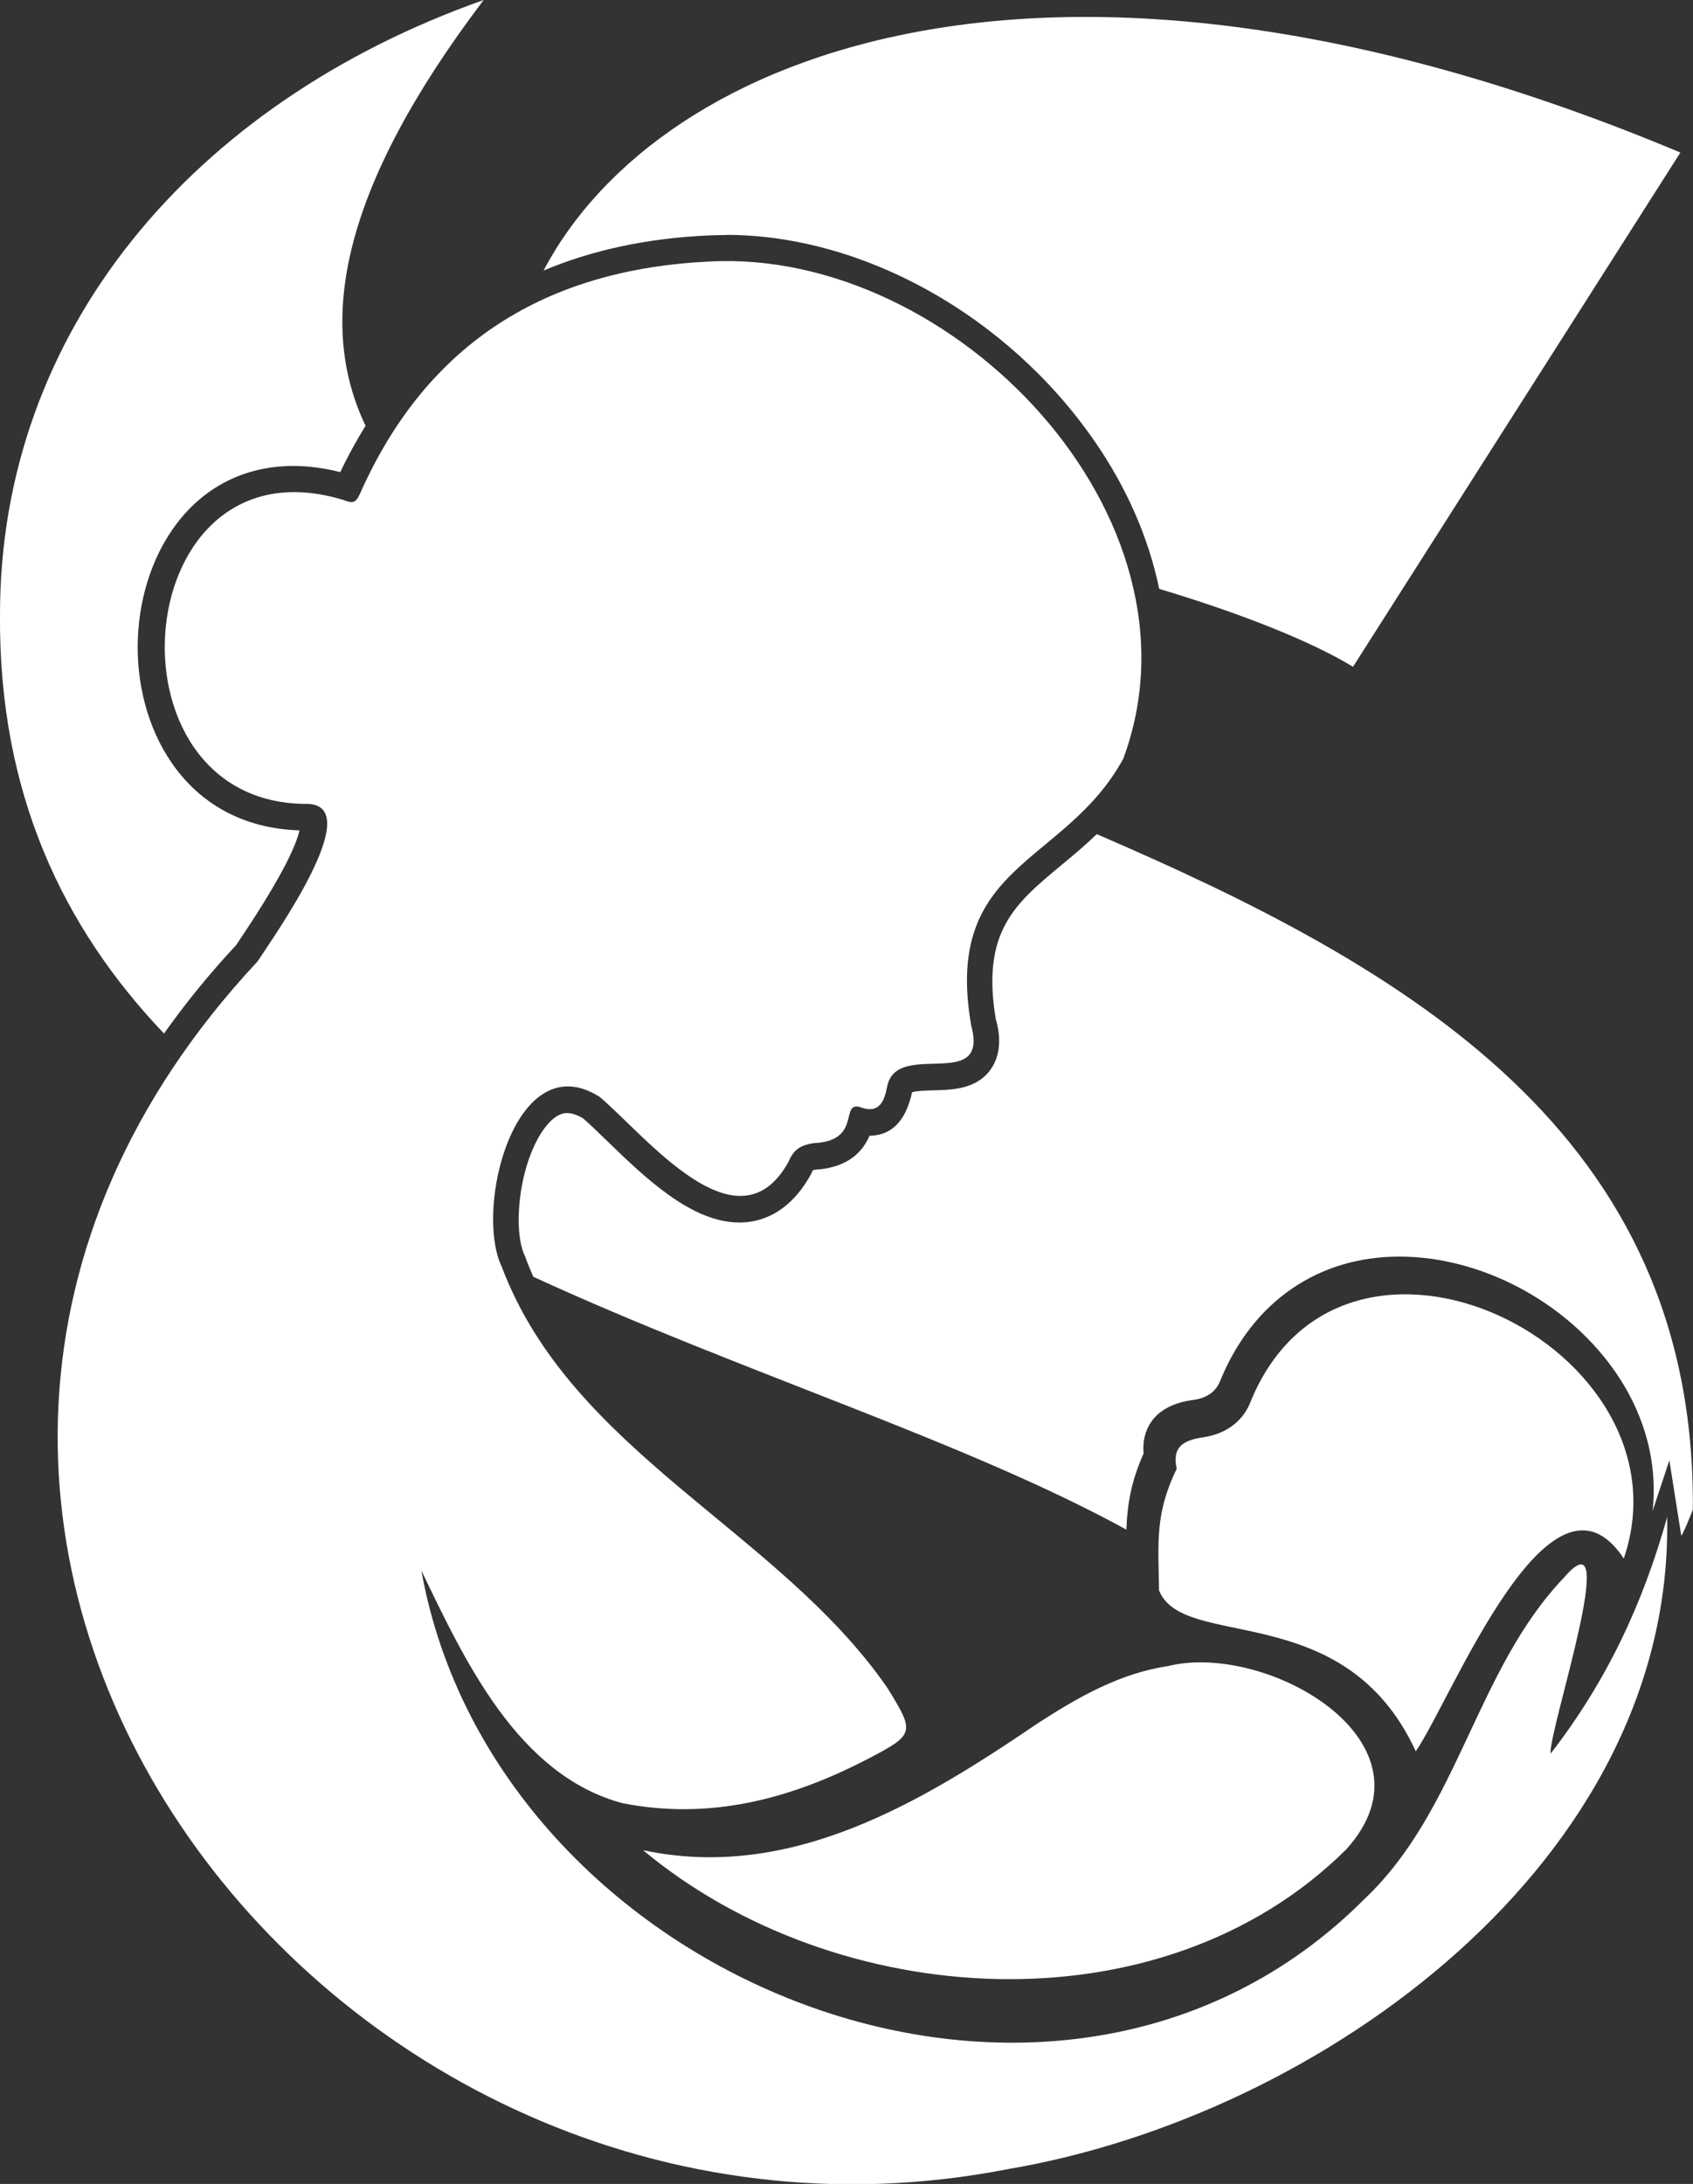 <svg xmlns="http://www.w3.org/2000/svg" id="Camada_2" viewBox="0 0 107.36 138.45"><rect x="0" y="0" width="107.36" height="138.45" fill="#333333" stroke="none"/><defs><style>      .cls-1 {        fill: #fff;      }    </style></defs><g id="Camada_1-2" data-name="Camada_1"><g><path class="cls-1" d="M105.74,96.11c-1.54,5.5-3.82,10.43-7.41,15.06-.15-1.43,4.61-15.55.84-11.15-5.58,5.84-6.67,14.71-12.61,20.33-19.54,19.66-55.18,5.26-59.84-20.79,2.76,5.73,6.11,12.96,12.75,14.75,5.58,1.1,10.72-.28,15.63-2.84,2.91-1.52,2.92-1.65,1.17-4.47-6.87-9.95-20-14.91-24.45-26.69-1.78-3.72.88-14.14,6.2-10.78,2.96,2.5,8.77,9.93,11.99,4.11.32-.79.79-1.04,1.56-1.17,3.09-.12,1.69-2.6,2.93-2.3,1.29.5,1.58-.4,1.76-1.29.6-3.02,6.48.42,5.33-3.86-1.81-10.34,5.93-10.12,9.64-16.92,5.68-15.28-10.75-32.37-26.25-31.52-10.29.49-17.87,5.1-22.13,14.67-.27.61-.45.69-1.06.45-13.69-4.2-15.6,19.26-2.36,19.26,3.94,0-2.12,8.47-3.09,9.98-33.06,35.37,4.08,85.06,47.57,76.57,19.89-3.37,42.28-19.58,41.81-41.39Z"></path><g><path class="cls-1" d="M46.05,14.89c8.67,0,17.83,5.11,23.32,13.02,2.09,3,3.47,6.2,4.14,9.42,5.17,1.55,9.65,3.33,12.29,4.94l20.76-32.6C67.06-6.89,41.82,3.18,34.47,17.15c3.07-1.29,6.53-2.04,10.38-2.22.39-.02.79-.03,1.19-.03Z"></path><path class="cls-1" d="M63.17,64.68c.15.56.48,2-.38,3.16-.9,1.21-2.4,1.25-3.6,1.28-.41.01-1.08.03-1.35.12-.4,1.83-1.3,2.74-2.7,2.76-.37.87-1.23,2.02-3.44,2.15-.08.02-.13.03-.16.04-.01.02-.03.05-.04.09l-.04.1-.05.09c-1.39,2.5-3.23,3.03-4.52,3.03-3.05,0-6-2.86-8.37-5.15-.57-.55-1.1-1.07-1.54-1.45-.38-.23-.73-.34-1.02-.34-.69,0-1.28.7-1.65,1.28-1.45,2.3-1.78,6.2-1.03,7.77l.03.06.02.07c.15.41.32.81.49,1.2,13.09,6.02,27.36,10.41,37.61,16.03.05-1.53.28-3.02,1.09-4.83-.07-.77.1-1.44.48-2,.77-1.11,2.14-1.32,2.72-1.4.86-.13,1.42-.55,1.68-1.26l.03-.07c2.05-4.92,6.18-7.75,11.31-7.75s10.47,2.8,13.56,7.12c1.98,2.77,2.83,5.89,2.5,9l1.06-3.2.75,4.74c0,.24.74-1.58.74-1.64.2-23.81-18.08-34.31-37.8-42.8-.75.72-1.51,1.36-2.24,1.96-2.96,2.46-5.11,4.23-4.15,9.85Z"></path><path class="cls-1" d="M15.25,59.5c2.83-4.21,3.57-6.07,3.74-6.86-7.05-.22-10.26-6.12-10.26-11.6,0-5.71,3.4-11.5,9.88-11.5.95,0,1.95.13,2.97.39.49-1.04,1.03-2.01,1.6-2.94-3.12-6.55-1.57-15.03,7.49-26.99C12.17,6.54,0,21.03,0,38.94c-.09,11.32,3.98,19.84,10.4,26.58,1.36-1.92,2.88-3.79,4.57-5.6.08-.12.17-.26.28-.42Z"></path></g><path class="cls-1" d="M74.06,105.62c-3.05.46-5.65,1.95-8.2,3.59-7.38,5.02-15.71,10.08-25.08,8.08,12.22,10.19,32.84,11.61,44.59-.05,6.15-6.79-5.04-13.18-11.31-11.62Z"></path><path class="cls-1" d="M73.48,100.77c1.47,3.95,11.76.4,16.3,10.25,2.28-3.3,8.52-19.29,13.19-12.22,4.55-13.32-17.66-24.34-23.63-10.03-.48,1.32-1.58,2.12-3,2.34-1.17.17-2.05.52-1.72,2-1.38,2.84-1.17,4.65-1.12,7.65Z"></path></g></g></svg>